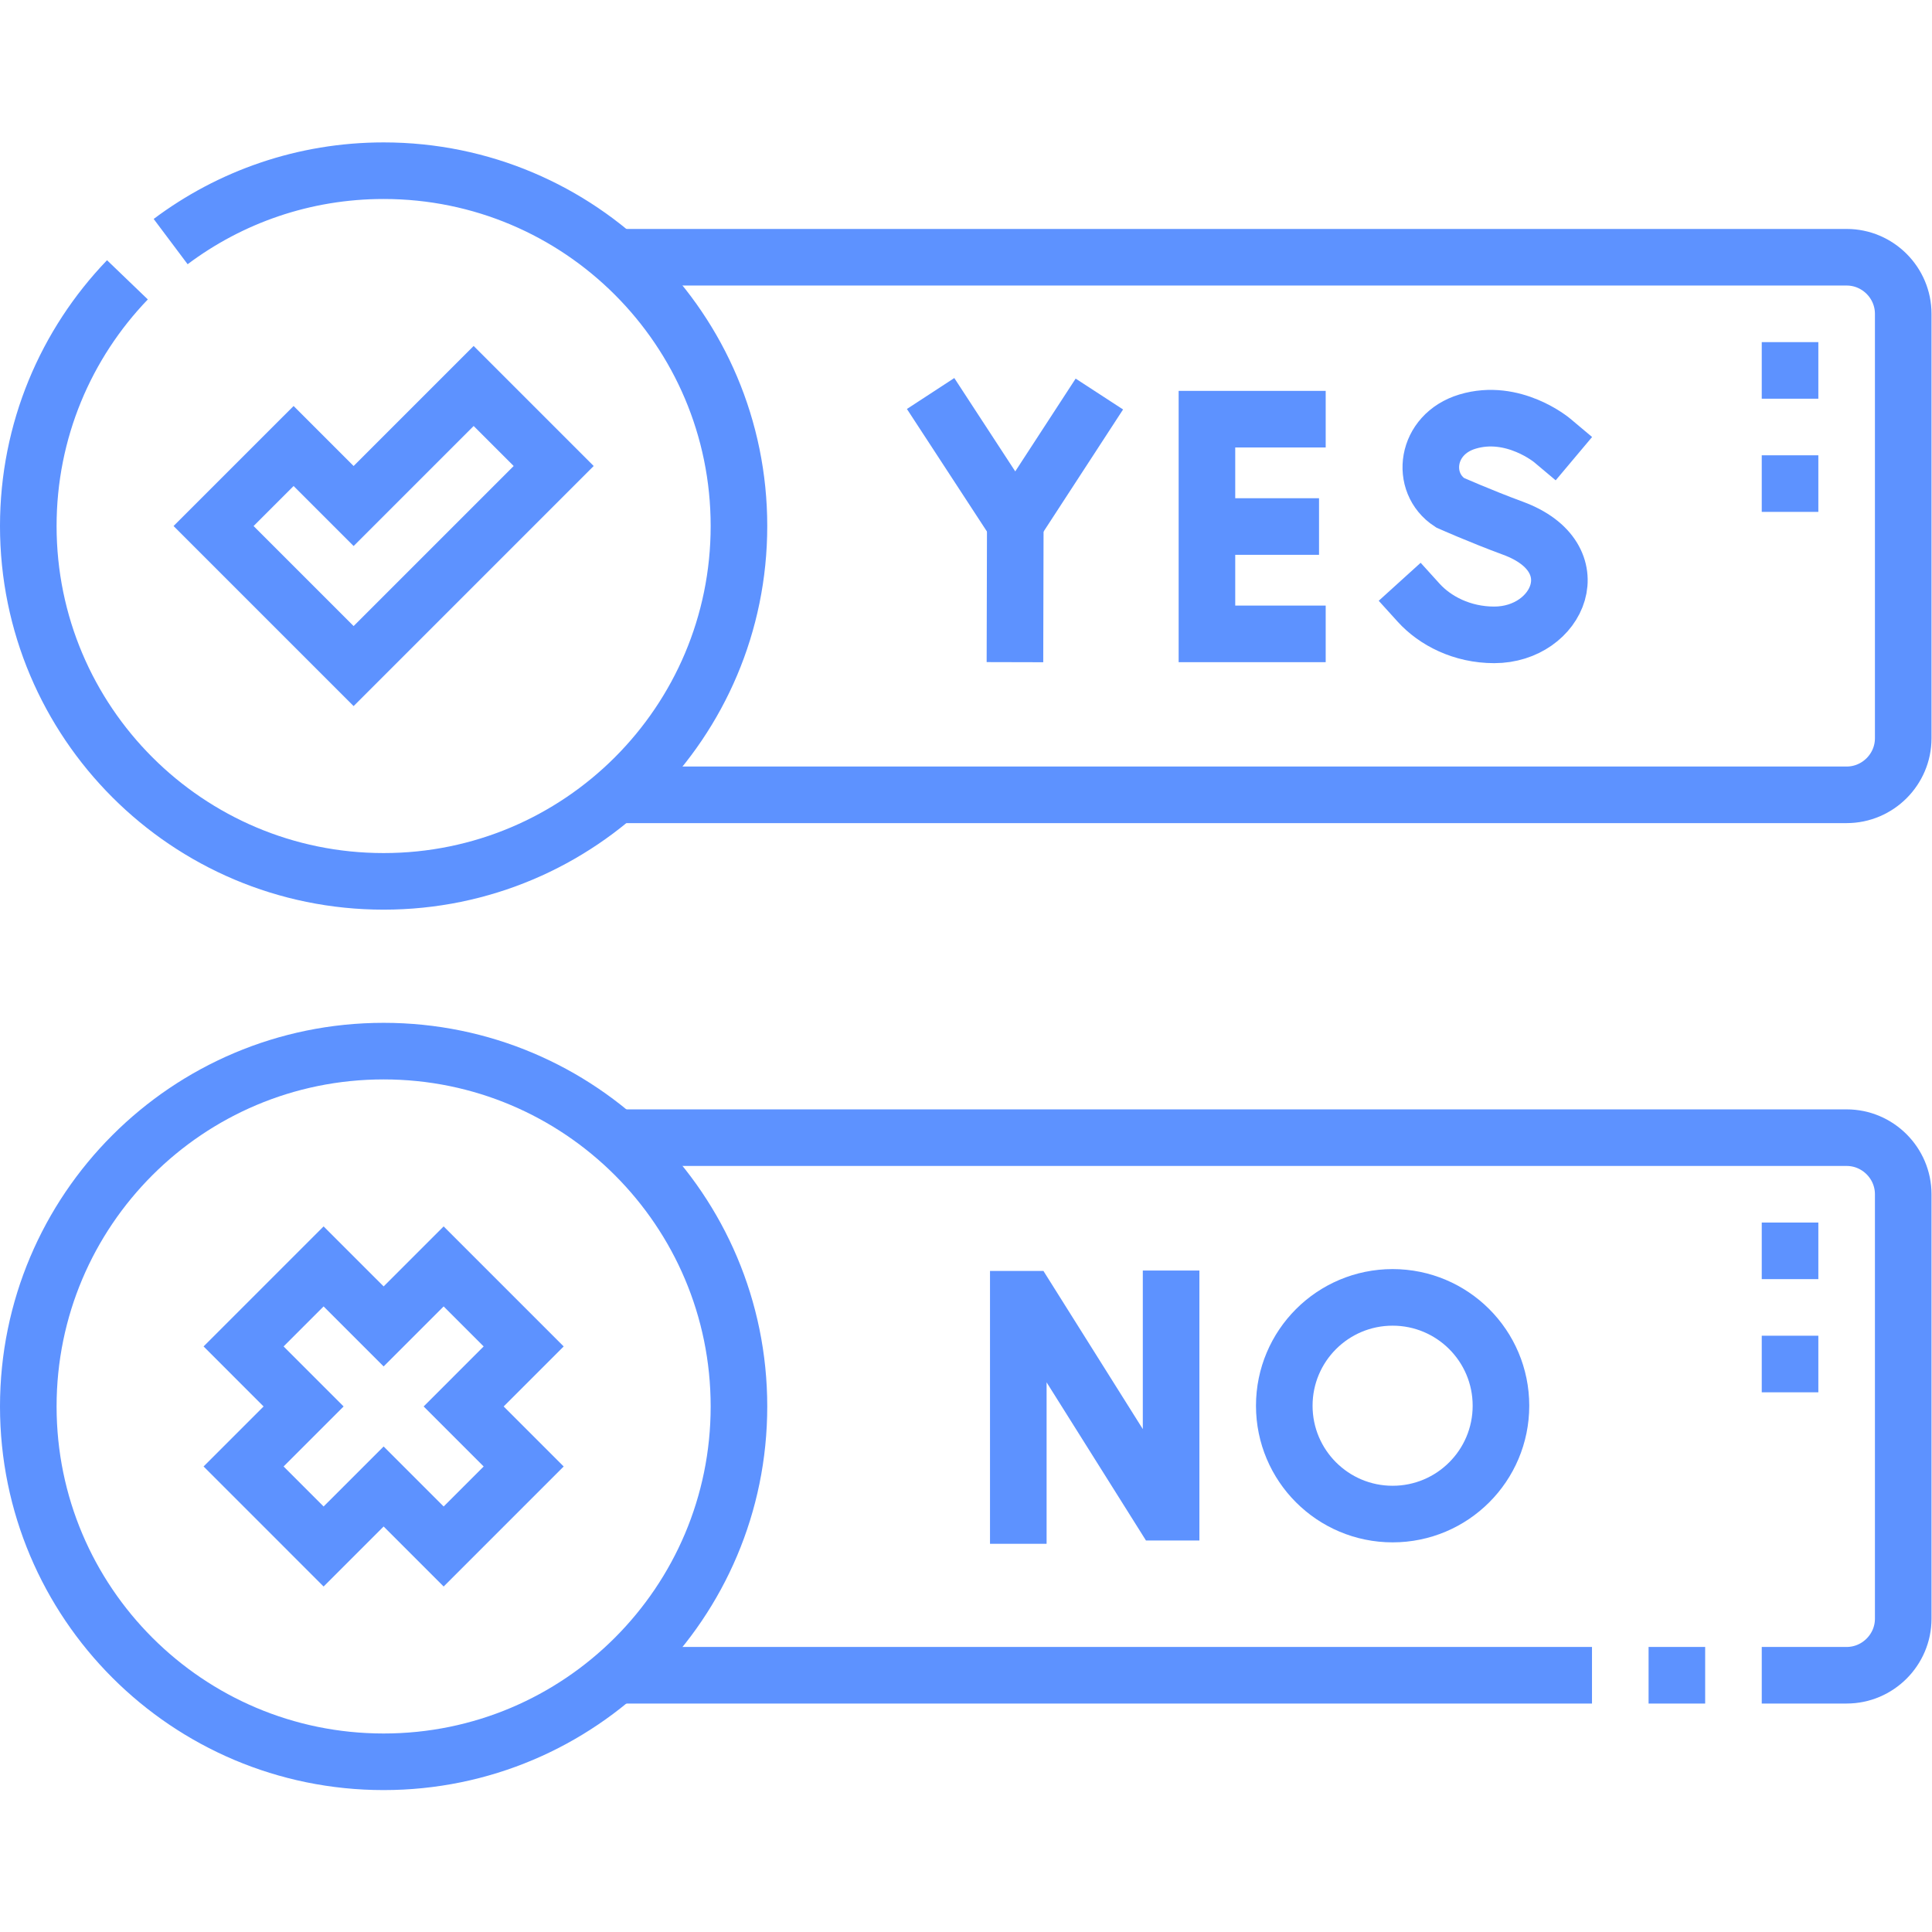 <svg version="1.1" id="svg4011" xml:space="preserve" width="682.667" height="682.667" viewBox="0 0 682.667 682.667" xmlns="http://www.w3.org/2000/svg" xmlns:svg="http://www.w3.org/2000/svg"><defs id="defs4015"><clipPath clipPathUnits="userSpaceOnUse" id="clipPath4033"><path d="M 0,512 H 512 V 0 H 0 Z" id="path4031" fill="#5d92ff" opacity="1" original-fill="#000000"></path></clipPath></defs><g id="g4017" transform="matrix(1.333,0,0,-1.333,0,682.667)"><g id="g4019" transform="translate(343.911,401.015)"><path d="M 0,0 H -23.98 V -56.913 H 0" id="path4021" stroke="#5d92ff" stroke-width="15px" stroke-linecap="square" original-stroke="#000000" fill="none"></path></g><g id="g4023" transform="translate(342.144,372.559)"><path d="M 0,0 H -19.213" id="path4025" stroke="#5d92ff" stroke-width="15px" stroke-linecap="square" original-stroke="#000000" fill="none"></path></g><g id="g4027"><g id="g4029" clip-path="url(#clipPath4033)"><g id="g4035" transform="translate(411.46,395.373)"><path d="m 0,0 c 0,0 -10.307,8.664 -22.461,5.002 -11.159,-3.361 -12.721,-16.23 -4.646,-21.493 0,0 7.922,-3.534 16.71,-6.776 21.151,-7.802 12.04,-28.265 -4.989,-28.265 -8.526,0 -15.683,3.734 -20.014,8.513" id="path4037" stroke="#5d92ff" stroke-width="15px" stroke-linecap="square" original-stroke="#000000" fill="none"></path></g><g id="g4039" transform="translate(250.782,401.539)"><path d="M 0,0 18.346,-28.097 36.542,-0.146" id="path4041" stroke="#5d92ff" stroke-width="15px" stroke-linecap="square" original-stroke="#000000" fill="none"></path></g><g id="g4043" transform="translate(269.057,344.103)"><path d="M 0,0 0.071,29.339" id="path4045" stroke="#5d92ff" stroke-width="15px" stroke-linecap="square" original-stroke="#000000" fill="none"></path></g><g id="g4047" transform="translate(269.928,110.398)"><path d="M 0,0 V 57.33 L 2.52,57.329 37.986,0.884 h 2.519 v 56.553" id="path4049" stroke="#5d92ff" stroke-width="15px" stroke-linecap="square" original-stroke="#000000" fill="none"></path></g><g id="g4051" transform="translate(397.869,139.504)"><path d="m 0,0 c 0,-15.86 -12.857,-28.718 -28.718,-28.718 -15.861,0 -28.719,12.858 -28.719,28.718 0,15.861 12.858,28.719 28.719,28.719 C -12.857,28.719 0,15.861 0,0 Z" id="path4053" stroke="#5d92ff" stroke-width="15px" stroke-linecap="round" original-stroke="#000000" fill="none"></path></g><g id="g4055" transform="translate(64.567,155.22)"><path d="M 0,0 21.213,21.213 37.123,5.304 53.033,21.213 74.246,0 58.337,-15.91 74.246,-31.82 53.033,-53.034 37.123,-37.124 21.213,-53.034 0,-31.82 15.909,-15.91 Z" id="path4057" stroke="#5d92ff" stroke-width="15px" stroke-linecap="butt" original-stroke="#000000" fill="none"></path></g><g id="g4059" transform="translate(56.612,372.69)"><path d="M 0,0 21.214,21.213 37.123,5.304 68.942,37.124 90.156,15.91 37.123,-37.124 Z" id="path4061" stroke="#5d92ff" stroke-width="15px" stroke-linecap="butt" original-stroke="#000000" fill="none"></path></g><g id="g4063" transform="translate(33.779,437.953)"><path d="m 0,0 c -16.272,-16.929 -26.279,-39.926 -26.279,-65.263 0,-52.02 42.171,-94.19 94.19,-94.19 52.02,0 94.191,42.17 94.191,94.19 0,52.02 -42.171,94.19 -94.191,94.19 -21.179,0 -40.724,-6.993 -56.455,-18.792" id="path4065" stroke="#5d92ff" stroke-width="15px" stroke-linecap="butt" original-stroke="#000000" fill="none"></path></g><g id="g4067" transform="translate(163.297,443.94)"><path d="m 0,0 h 326.203 c 8.25,0 15,-6.75 15,-15 v -112.5 c 0,-8.25 -6.751,-15 -15,-15 H 10e-4" id="path4069" stroke="#5d92ff" stroke-width="15px" stroke-linecap="butt" original-stroke="#000000" fill="none"></path></g><g id="g4071" transform="translate(101.69,45.12)"><path d="m 0,0 c 52.02,0 94.19,42.17 94.19,94.19 0,52.02 -42.17,94.19 -94.19,94.19 -52.02,0 -94.19,-42.17 -94.19,-94.19 C -94.19,42.17 -52.02,0 0,0 Z" id="path4073" stroke="#5d92ff" stroke-width="15px" stroke-linecap="butt" original-stroke="#000000" fill="none"></path></g><g id="g4075" transform="translate(422,68.06)"><path d="M 0,0 H -258.702 M 30,0 H 15 M -258.703,142.5 H 67.5 c 8.25,0 15,-6.75 15,-15 V 15 C 82.5,6.75 75.749,0 67.5,0 H 45" id="path4077" stroke="#5d92ff" stroke-width="15px" stroke-linecap="butt" original-stroke="#000000" fill="none"></path></g><g id="g4079" transform="translate(474.5,376.44)"><path d="m 0,0 v 15 m 0,-248.379 v 15 m 0,15 v 15 M 0,30 v 15" id="path4081" stroke="#5d92ff" stroke-width="15px" stroke-linecap="butt" original-stroke="#000000" fill="none"></path></g></g></g></g></svg>
